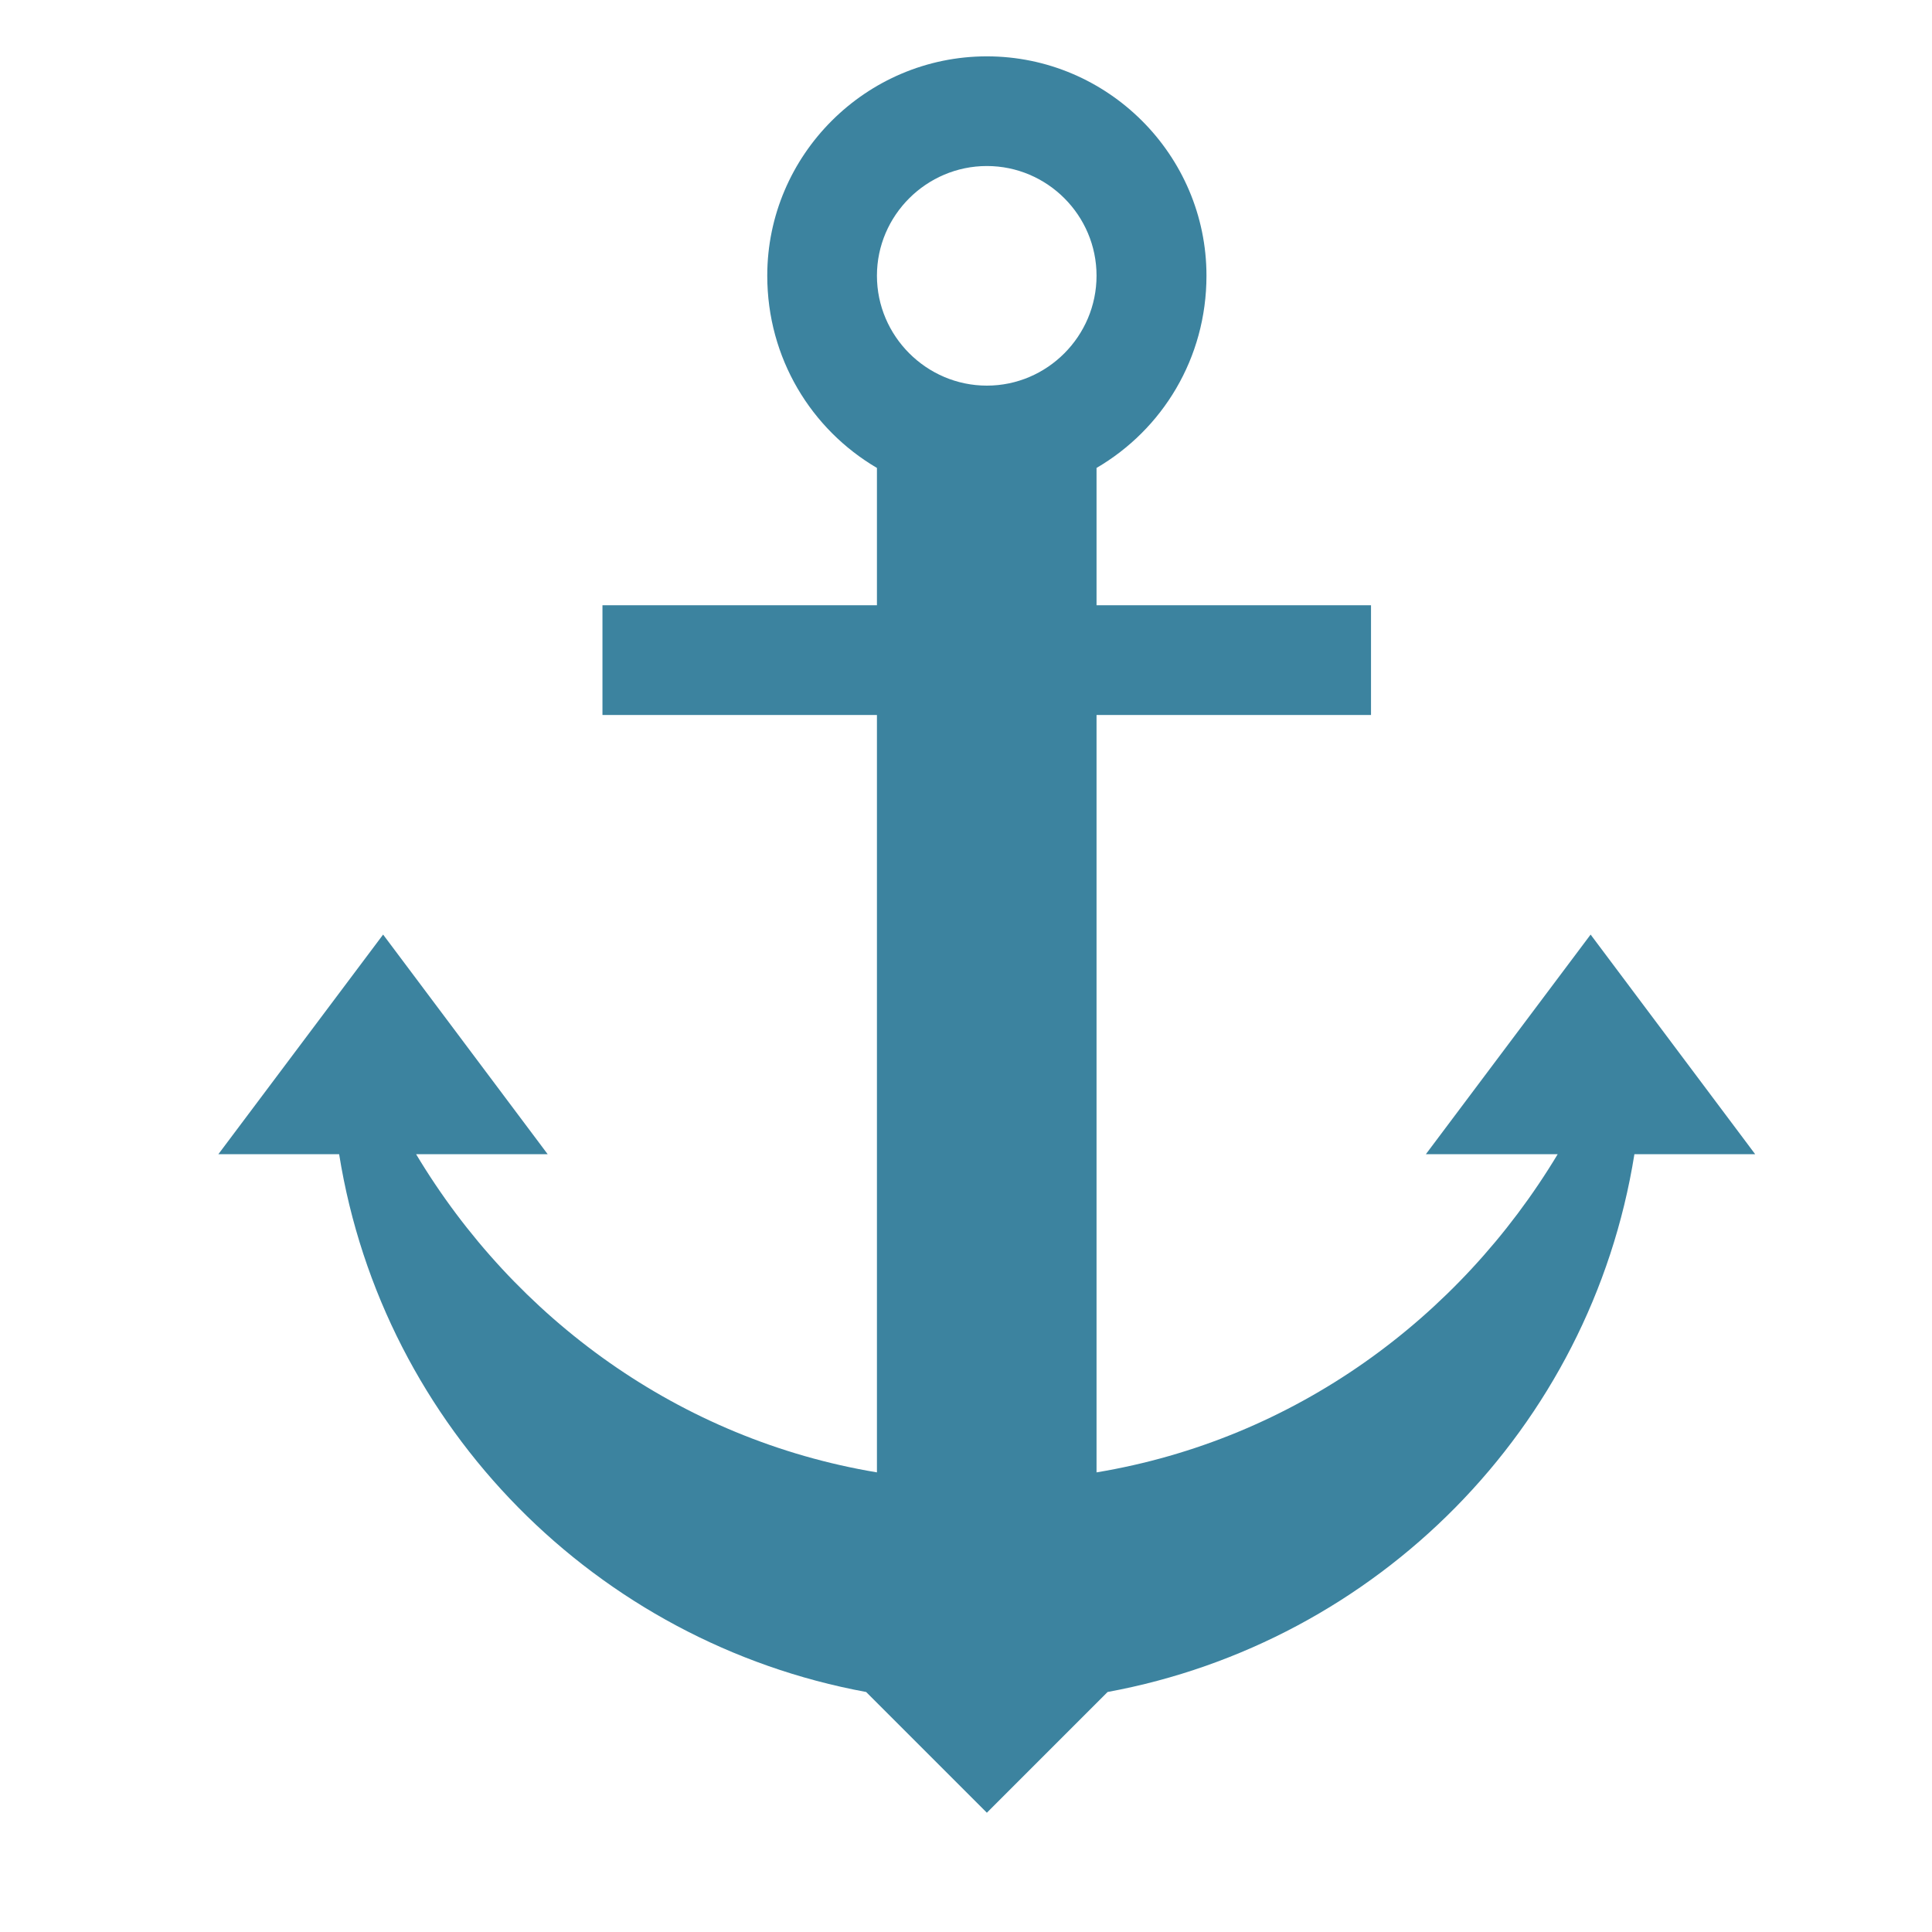 <?xml version="1.0" encoding="UTF-8"?>
<svg xmlns="http://www.w3.org/2000/svg" xmlns:xlink="http://www.w3.org/1999/xlink" width="40" zoomAndPan="magnify" viewBox="0 0 30 30" height="40" preserveAspectRatio="xMidYMid meet" version="1.2">
  <defs>
    <clipPath id="4a2c3503fc">
      <path d="M 3.387 0.875 L 27.34 0.875 L 27.34 28.453 L 3.387 28.453 Z M 3.387 0.875 "></path>
    </clipPath>
  </defs>
  <g id="9b3919c8fb">
    <g clip-rule="nonzero" clip-path="url(#4a2c3503fc)">
      <path style=" stroke:none;fill-rule:nonzero;fill:#3c839f;fill-opacity:1;" d="M 5.949 14.512 L 3.391 17.922 L 5.266 17.922 C 5.949 22.184 9.273 25.504 13.449 26.273 L 15.324 28.148 L 17.199 26.273 C 21.375 25.504 24.699 22.184 25.379 17.922 L 27.254 17.922 L 24.699 14.512 L 22.141 17.922 L 24.188 17.922 C 22.652 20.477 20.098 22.352 17.027 22.863 L 17.027 11.102 L 21.289 11.102 L 21.289 9.398 L 17.027 9.398 L 17.027 7.266 C 18.051 6.668 18.734 5.562 18.734 4.281 C 18.734 2.406 17.199 0.875 15.324 0.875 C 13.449 0.875 11.914 2.406 11.914 4.281 C 11.914 5.562 12.598 6.668 13.617 7.266 L 13.617 9.398 L 9.355 9.398 L 9.355 11.102 L 13.617 11.102 L 13.617 22.863 C 10.551 22.352 7.992 20.477 6.461 17.922 L 8.504 17.922 Z M 15.324 2.578 C 16.262 2.578 17.027 3.344 17.027 4.281 C 17.027 5.219 16.262 5.988 15.324 5.988 C 14.387 5.988 13.617 5.219 13.617 4.281 C 13.617 3.344 14.387 2.578 15.324 2.578 Z M 15.324 2.578 "></path>
    </g>
  </g>
</svg>
